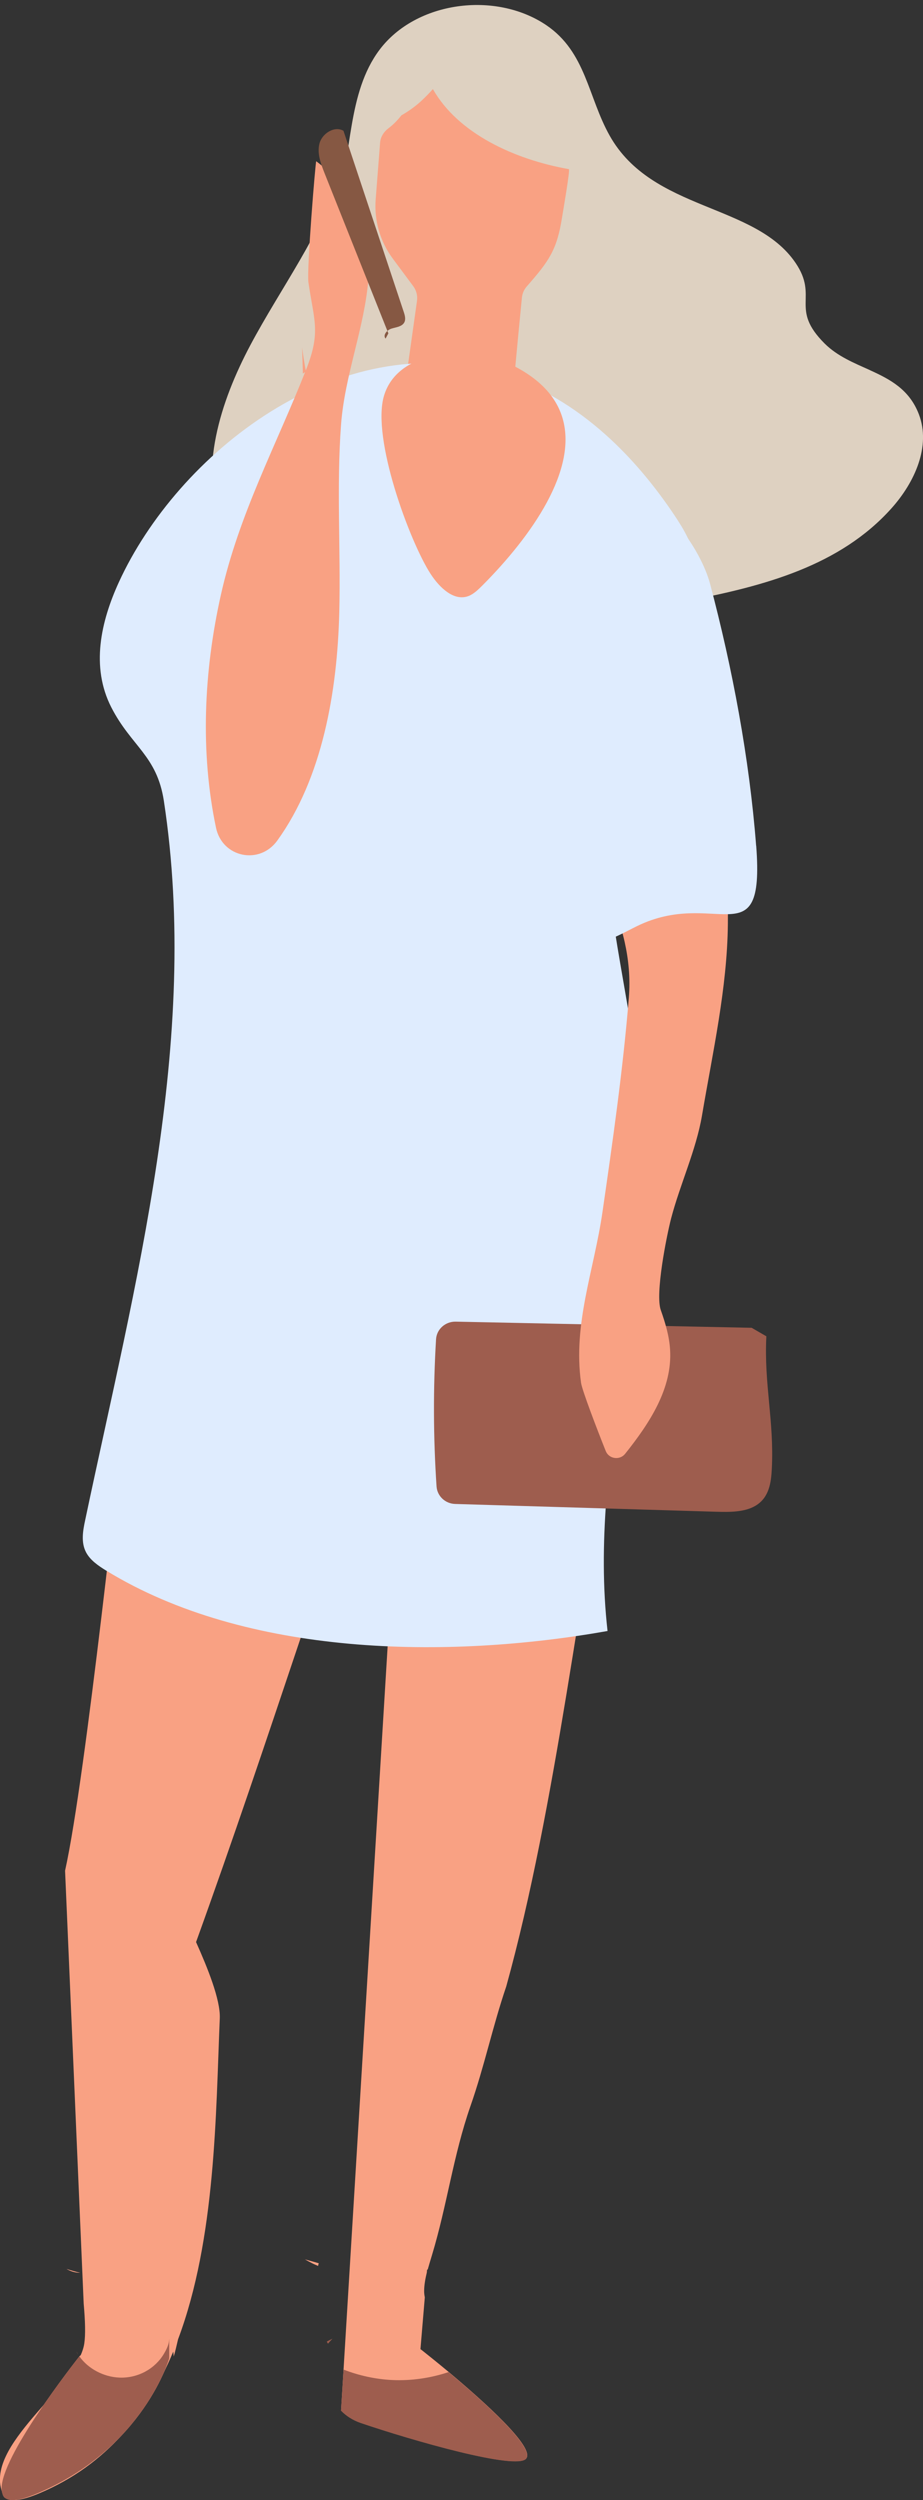 <svg width="92" height="249" viewBox="0 0 92 249" fill="none" xmlns="http://www.w3.org/2000/svg">
<rect x="0" y="0" width="92" height="249" fill="#333333" stroke="none"/>
<g clip-path="url(#clip0_34_45)">
<path d="M86.718 36.867C85.129 36.15 83.483 35.489 82.204 34.223C78.668 30.701 81.636 29.629 79.295 26.18C75.25 20.224 65.019 21.062 60.773 13.518C58.608 9.674 58.416 5.193 54.455 2.509C49.373 -0.924 41.457 0.132 37.83 4.959C34.578 9.287 35.138 15.437 33.517 20.345C31.494 26.454 27.106 31.62 24.933 37.681C22.793 43.645 23.061 50.624 26.747 55.839C30.433 61.053 37.88 63.866 43.915 61.448C45.62 60.763 47.183 59.707 48.988 59.353C52.883 58.579 56.226 61.158 59.996 61.263C62.671 61.335 66.123 60.296 68.772 59.788C76.178 58.345 83.742 56.355 88.874 50.608C91.172 48.037 92.802 44.451 91.591 41.267C90.646 38.793 88.732 37.786 86.726 36.875L86.718 36.867Z" fill="#DED1C1"/>
<path d="M43.146 8.876C42.778 9.287 42.385 9.69 41.975 10.069C41.365 10.625 40.705 11.092 40.011 11.487C39.618 11.987 39.184 12.43 38.707 12.785C38.248 13.132 37.938 13.631 37.888 14.187L37.445 19.869C37.286 21.973 37.888 24.06 39.159 25.769L41.19 28.501C41.499 28.92 41.633 29.436 41.566 29.952L39.476 44.797C39.434 45.071 39.46 45.345 39.535 45.611L42.051 54.283C42.561 56.032 45.018 56.298 45.912 54.702C48.069 50.85 50.844 45.756 50.735 45.184C50.576 44.362 51.738 32.523 52.022 29.637C52.064 29.226 52.231 28.839 52.507 28.525C54.714 26.011 55.516 24.906 56.026 21.634C56.101 21.167 56.845 16.871 56.703 16.847C51.245 15.88 45.636 13.277 43.146 8.868V8.876Z" fill="#F9A183"/>
<path d="M33.96 17.226C32.004 23.351 28.009 28.646 24.966 34.352C21.932 40.058 19.826 46.772 21.999 52.833C23.278 56.395 26.722 59.707 30.583 59.119C34.069 58.587 36.267 55.202 37.37 51.97C39.401 46.014 39.326 39.615 39.226 33.353C39.2 31.596 39.167 29.815 38.674 28.122C37.646 24.568 34.687 21.674 34.102 18.032L33.943 17.226H33.96Z" fill="#DED1C1"/>
<path d="M42.569 226.063L42.636 226.022C42.77 225.539 42.92 225.063 43.054 224.612C44.575 219.583 45.168 214.707 46.898 209.742C48.286 205.777 49.105 201.82 50.459 197.846C55.458 179.809 57.84 157.581 61.434 139.238C62.729 132.645 64.886 120.04 62.027 114.141L54.705 99.013C40.087 102.213 27.173 102.221 21.924 102.052C20.578 102.003 20.135 103.003 20.194 104.22C20.62 113.174 16.641 122.627 14.686 131.364C12.429 141.414 14.276 131.235 12.429 141.414C12.003 143.775 8.609 176.747 6.486 186.313L8.342 229.44C8.492 231.14 8.534 232.518 8.4 233.413C7.723 237.789 -1.822 243.568 0.301 248.42C0.359 248.549 0.443 248.661 0.56 248.75C1.062 249.153 2.148 249.081 3.995 248.291C10.64 245.47 14.719 240.344 17.268 234.211L17.319 234.702C17.461 234.211 17.603 233.622 17.745 232.994C21.514 222.952 21.506 210.524 21.907 201.006C21.982 199.144 20.662 195.928 19.542 193.422C27.031 172.693 32.564 154.478 38.875 137.65C39.142 136.949 40.287 137.159 40.229 137.892L34.244 235.984L33.993 240.078C34.511 240.61 35.172 241.037 35.949 241.303C41.064 243.044 51.496 246.042 52.449 244.857C53.351 243.745 48.136 239.095 44.717 236.234C43.597 235.299 42.661 234.557 42.209 234.195C42.017 234.042 41.909 233.961 41.909 233.961L42.343 228.803C42.301 228.601 42.276 228.392 42.276 228.19C42.276 227.586 42.393 226.957 42.544 226.329L42.569 226.047V226.063Z" fill="#F9A183"/>
<path d="M6.628 225.974C7.08 226.119 7.531 226.248 7.999 226.361C7.489 226.361 7.021 226.216 6.628 225.974Z" fill="#F9A183"/>
<path d="M17.343 226.329L16.875 226.482V234.864C16.875 234.864 14.335 243.818 3.795 248.291C1.947 249.073 0.97 249.153 0.468 248.75C0.359 248.662 0.318 248.549 0.259 248.42H0.276C-0.777 246.026 6.21 236.854 7.915 234.678C8.149 234.38 9.411 234.211 9.411 234.211L10.18 226.514V226.361C10.18 226.361 9.01 226.369 9.035 226.377C12.136 227.127 14.243 227.102 17.343 226.329Z" fill="#F9A183"/>
<path d="M31.77 225.41C31.745 225.499 31.72 225.587 31.703 225.676C31.494 225.587 31.285 225.499 31.085 225.394C30.851 225.281 30.616 225.152 30.391 225.023L30.951 225.176L31.77 225.41Z" fill="#F9A183"/>
<path d="M7.757 234.501L7.631 234.211C7.69 234.3 7.731 234.396 7.757 234.501Z" fill="#9E5D4E"/>
<path d="M16.867 232.97V234.872C16.867 234.872 14.326 243.826 3.786 248.299C1.939 249.081 0.961 249.161 0.46 248.758C0.351 248.67 0.309 248.557 0.251 248.428H0.267C-0.786 246.034 6.202 236.862 7.907 234.686H7.915C8.776 235.903 10.306 236.734 11.902 236.798C13.774 236.871 15.48 235.903 16.357 234.396C16.625 233.945 16.859 233.445 16.859 232.97H16.867Z" fill="#9E5D4E"/>
<path d="M32.865 233.22C32.806 233.284 32.748 233.349 32.689 233.421C32.648 233.349 32.614 233.284 32.572 233.212L32.865 233.058L33.141 232.921C33.049 233.018 32.957 233.123 32.865 233.22Z" fill="#9E5D4E"/>
<path d="M52.449 244.874C51.496 246.058 41.064 243.06 35.949 241.319C35.18 241.053 34.511 240.634 33.993 240.094L34.244 236C35.782 236.597 37.42 236.959 39.092 237.04C40.998 237.128 42.92 236.846 44.709 236.25C48.127 239.103 53.334 243.761 52.44 244.874H52.449Z" fill="#9E5D4E"/>
<path d="M60.556 162.441C44.541 165.278 24.59 164.996 10.59 156.429C9.788 155.937 8.977 155.381 8.567 154.583C8.057 153.592 8.266 152.431 8.5 151.351C13.44 127.931 19.985 103.647 16.332 79.759C15.638 75.238 13.089 74.343 11.091 70.442C9.035 66.413 10.047 61.916 11.852 57.974C17.661 45.297 33.659 32.345 49.824 37.205C53.811 38.406 57.296 40.566 60.305 43.242C62.98 45.619 65.278 48.416 67.218 51.309C68.204 52.784 69.14 54.356 69.274 56.072C69.533 59.465 66.699 62.302 64.718 65.196C55.708 78.357 62.829 95.193 63.941 110.651C65.195 128.084 58.583 144.944 60.556 162.433V162.441Z" fill="#DFECFE"/>
<path d="M74.891 132.242L45.419 131.63C44.383 131.614 43.522 132.387 43.463 133.387C43.171 138.271 43.188 143.163 43.513 148.047C43.58 149.006 44.383 149.764 45.377 149.788L71.338 150.562C72.709 150.602 74.197 150.618 75.292 149.973C76.679 149.159 76.863 147.636 76.93 146.298C77.172 141.487 76.144 137.892 76.387 133.089L74.907 132.234L74.891 132.242Z" fill="#9E5D4E"/>
<path d="M31.519 16.065C31.452 16.017 30.558 26.889 30.742 28.122C31.294 31.934 31.996 33.038 30.525 36.778C27.541 44.354 23.821 51.18 22.016 59.248C20.311 66.864 19.943 74.891 21.531 82.443C22.158 85.409 25.869 86.174 27.641 83.716C32.129 77.494 33.626 68.895 33.818 60.956C33.968 54.742 33.534 48.513 33.993 42.299C34.369 37.294 36.359 32.603 36.726 27.695C37.052 23.214 35.021 18.66 31.528 16.065H31.519Z" fill="#F9A183"/>
<path d="M30.115 34.602C30.215 35.408 30.341 36.206 30.5 37.004C30.391 37.068 30.291 37.141 30.19 37.205L30.115 34.602Z" fill="#F9A183"/>
<path d="M55.992 41.396C57.781 46.707 52.866 53.501 48.127 58.265C47.684 58.708 47.224 59.167 46.681 59.369C45.277 59.893 43.856 58.595 42.92 57.16C40.847 53.969 37.002 43.62 38.281 39.397C39.735 34.602 46.974 34.602 50.025 35.892C53.426 37.326 55.265 39.236 55.992 41.396Z" fill="#F9A183"/>
<path d="M70.31 67.597C69.683 64.43 69.265 59.683 68.304 55.653C67.351 55.025 66.265 55.057 64.752 56.274C62.403 58.16 60.865 61.617 59.821 64.277C57.764 69.548 57.455 75.536 57.514 81.452C59.077 85.659 61.292 89.495 62.261 93.807C62.654 95.572 62.838 97.409 62.679 99.392C62.094 106.541 61.074 113.649 60.046 120.75C59.202 126.536 57.096 131.856 57.915 137.715C58.015 138.448 59.469 142.244 60.38 144.525C60.698 145.315 61.785 145.46 62.311 144.791C64.785 141.696 67.025 138.255 66.791 134.426C66.708 133.073 66.323 131.775 65.864 130.477C65.295 128.865 66.424 123.175 66.892 121.354C67.778 117.969 69.382 114.552 69.968 111.119C71.037 104.808 72.483 98.425 72.55 92.042C72.559 91.139 72.559 90.236 72.55 89.334C72.467 82.048 71.714 74.762 70.31 67.605V67.597Z" fill="#F9A183"/>
<path d="M38.716 33.216C36.593 27.888 34.47 22.569 32.347 17.242C31.971 16.291 31.586 15.267 31.845 14.284C32.104 13.301 33.333 12.503 34.236 13.027C36.242 19.039 38.239 25.06 40.245 31.072C40.362 31.427 40.471 31.829 40.279 32.144C40.036 32.539 39.485 32.587 39.033 32.724C38.582 32.861 38.131 33.369 38.432 33.724L38.707 33.208L38.716 33.216Z" fill="#865843"/>
<path d="M75.367 84.224C74.698 75.552 73.01 66.566 70.778 58.152C69.884 54.783 66.206 49.335 61.985 48.488C61.25 49.246 60.539 50.02 59.846 50.818C59.787 51.736 59.453 52.703 58.759 53.687C52.474 62.568 54.488 74.682 55.073 85.207C56.954 87.843 58.692 90.51 58.048 93.404C58.508 93.758 59.035 93.855 59.603 93.807C60.865 93.694 62.303 92.816 63.515 92.227C67.343 90.365 70.461 91.107 72.55 91.05C74.757 90.994 75.818 90.051 75.375 84.232L75.367 84.224Z" fill="#DFECFE"/>
</g>
<defs>
<clipPath id="clip0_34_45">
<rect width="92" height="248.506" fill="white" transform="translate(0 0.494)"/>
</clipPath>
</defs>
</svg>
